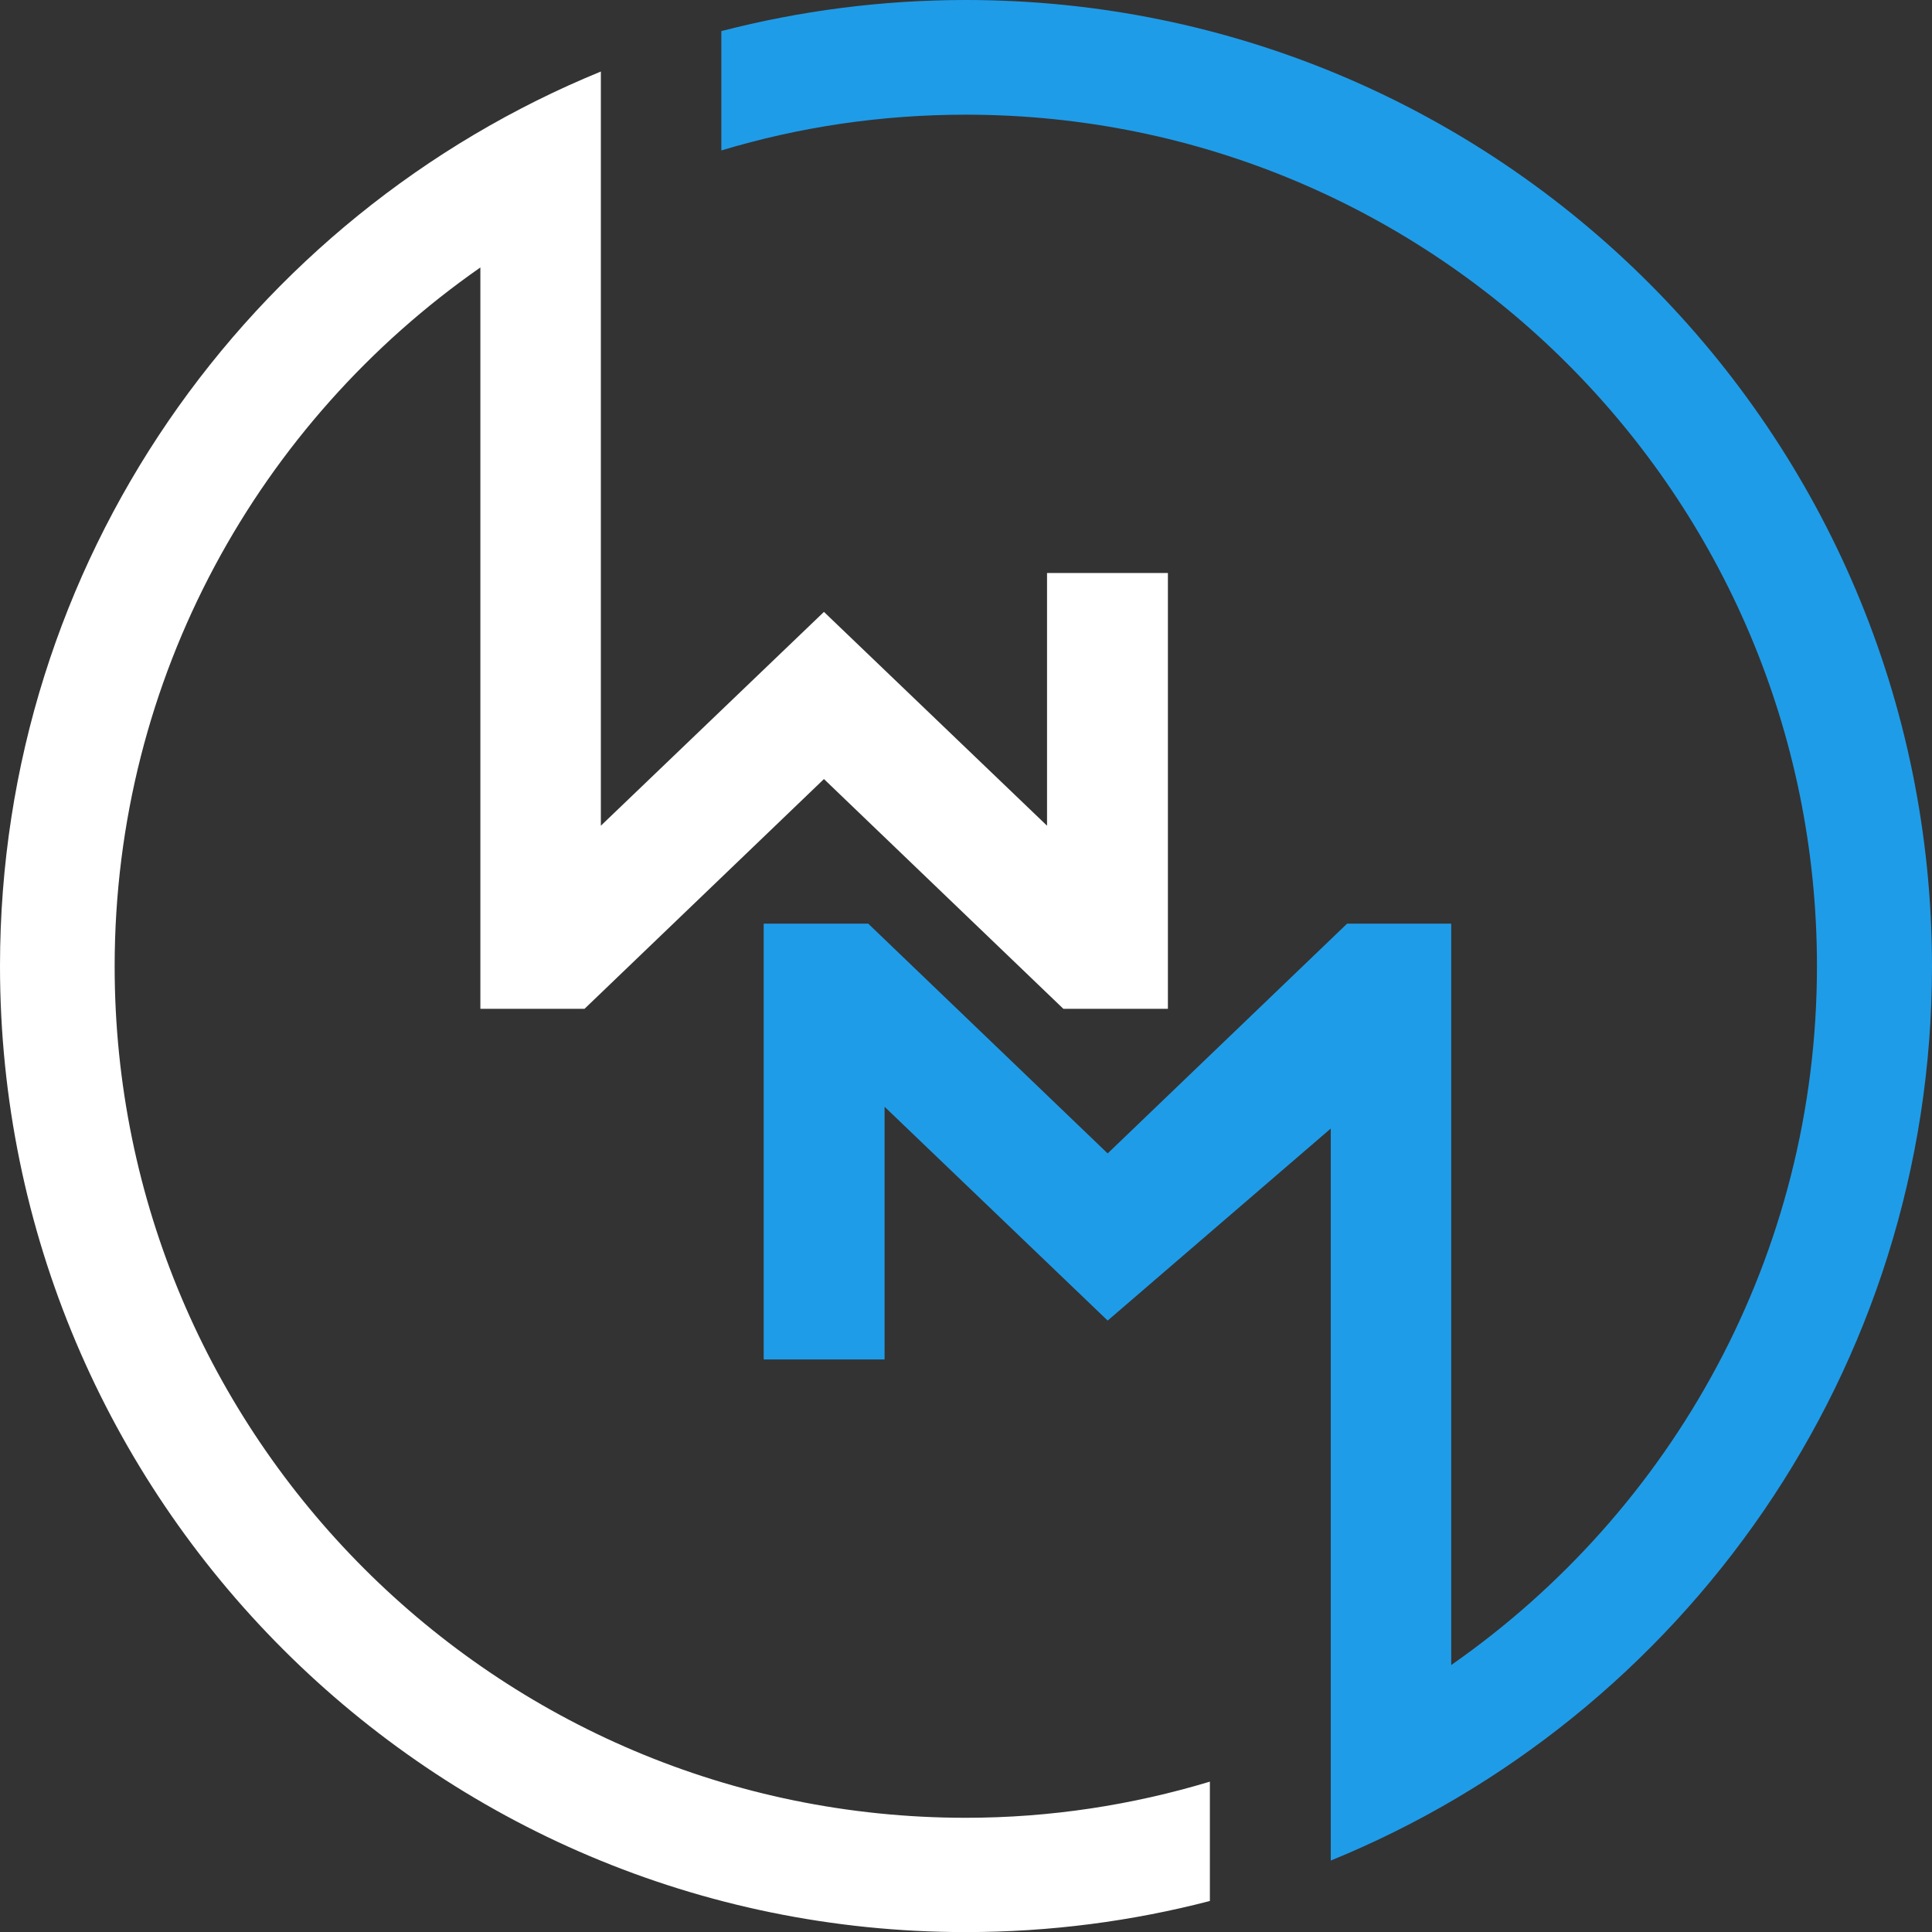 <svg width="200" height="200" viewBox="0 0 200 200" fill="none" xmlns="http://www.w3.org/2000/svg">
<rect x="0" y="0" width="200" height="200" fill="#333333" stroke="none"/>
<g clip-path="url(#clip0_1504_374)">
<path fill-rule="evenodd" clip-rule="evenodd" d="M99.98 188.177C51.297 188.177 11.869 148.699 11.869 100.045C11.869 70.064 26.876 43.624 49.728 27.687V104.431H60.511L85.295 80.647L110.078 104.431H120.901V59.319H108.389V85.477L85.295 63.343L62.201 85.477V15.977V7.405C25.709 22.335 0 58.151 0 100.004C0 155.258 44.78 200.009 99.98 200.009C108.711 200.009 117.2 198.882 125.246 196.789V184.435C117.24 186.849 108.751 188.177 99.98 188.177Z" fill="white"/>
<path fill-rule="evenodd" clip-rule="evenodd" d="M99.98 0C91.249 0 82.76 1.127 74.673 3.219V15.574C82.68 13.159 91.169 11.872 99.98 11.872C148.662 11.872 188.091 51.35 188.091 100.004C188.091 129.986 173.084 156.425 150.231 172.362V95.618H139.449L114.665 119.402L89.881 95.618H79.058V140.731H91.571V114.572L114.665 136.706L137.759 116.826V184.032V192.604C174.251 177.714 200 141.857 200 100.004C199.96 44.791 155.22 0 99.98 0Z" fill="#1F9CE8"/>
</g>
<defs>
<clipPath id="clip0_1504_374">
<rect width="200" height="200" fill="white"/>
</clipPath>
</defs>
</svg>
